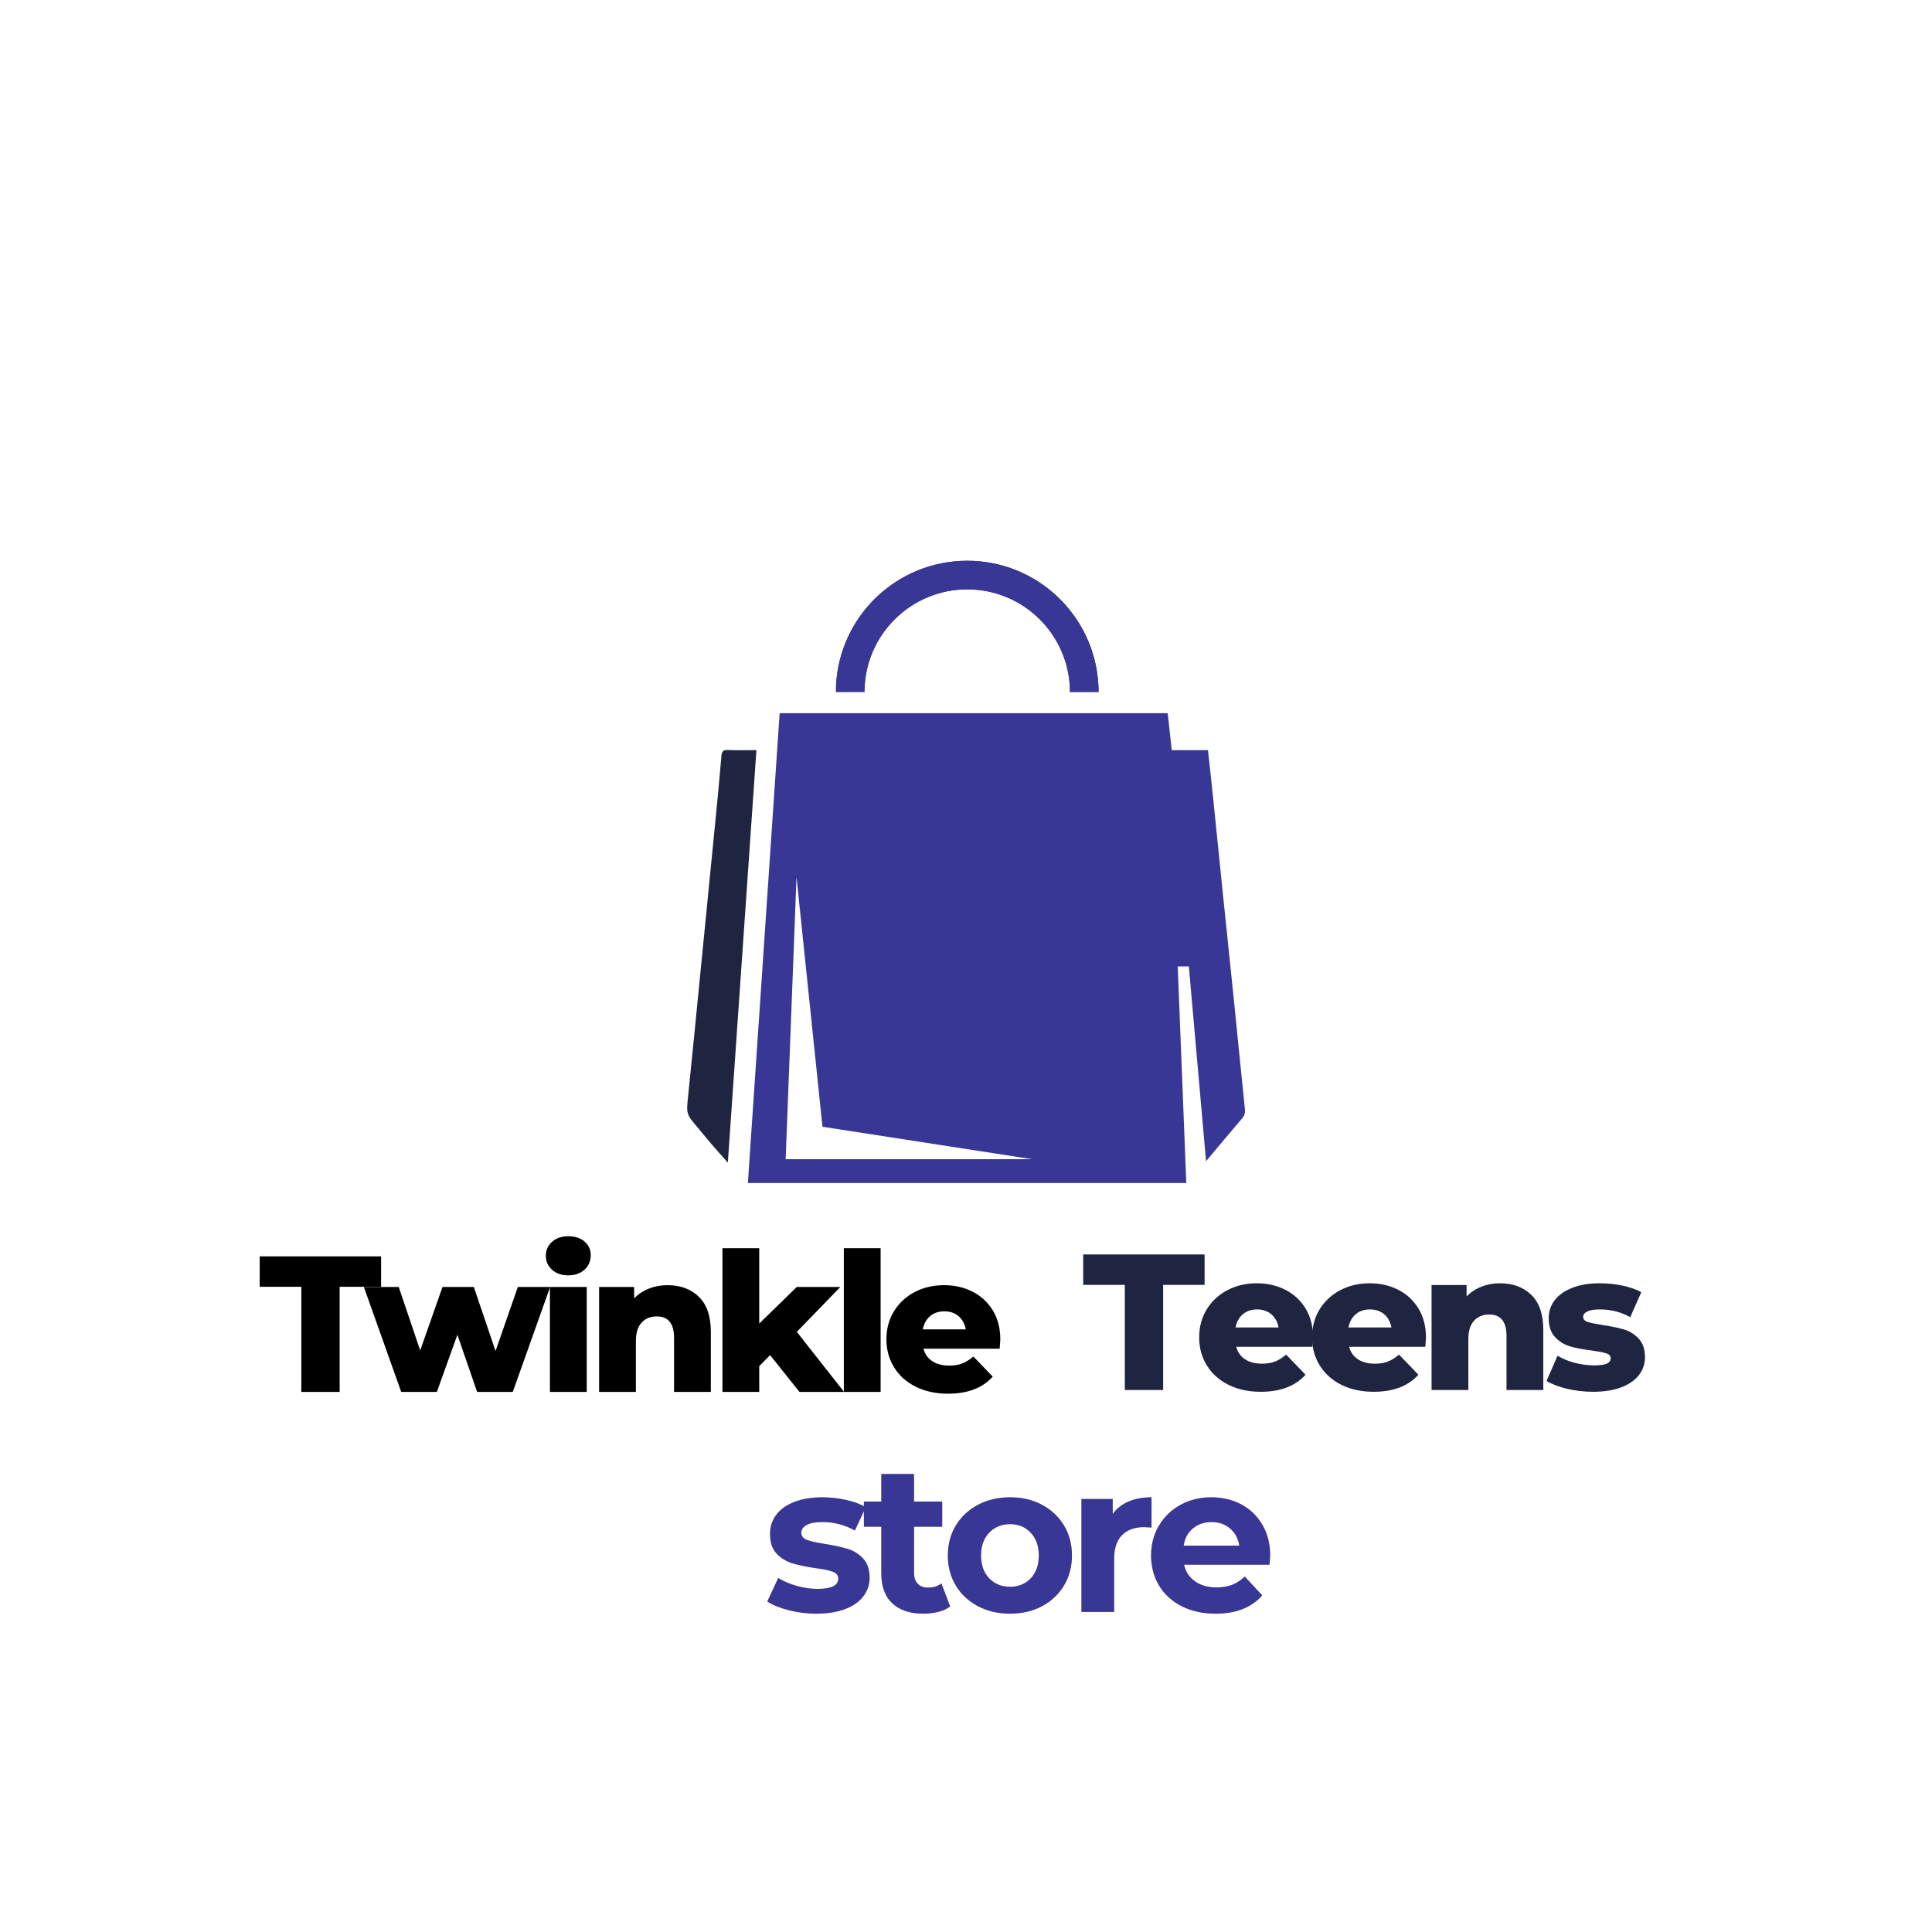 <svg version="1.0" preserveAspectRatio="xMidYMid meet" height="500" viewBox="0 0 375 375" zoomAndPan="magnify" width="500" xmlns:xlink="http://www.w3.org/1999/xlink" xmlns="http://www.w3.org/2000/svg"><defs><g></g><clipPath id="10e3f50e46"><path clip-rule="nonzero" d="M 162 108.465 L 214 108.465 L 214 135 L 162 135 Z M 162 108.465"></path></clipPath><clipPath id="a70103b25a"><path clip-rule="nonzero" d="M 145 138 L 241.988 138 L 241.988 229.965 L 145 229.965 Z M 145 138"></path></clipPath><clipPath id="12bc0d30fe"><path clip-rule="nonzero" d="M 133.238 145 L 147 145 L 147 226 L 133.238 226 Z M 133.238 145"></path></clipPath><clipPath id="b9e1804b44"><path clip-rule="nonzero" d="M 162 108.465 L 214 108.465 L 214 135 L 162 135 Z M 162 108.465"></path></clipPath><clipPath id="280f073dc7"><path clip-rule="nonzero" d="M 90 16 L 109.68 16 L 109.68 38 L 90 38 Z M 90 16"></path></clipPath><clipPath id="aba268f4d8"><rect height="47" y="0" width="110" x="0"></rect></clipPath><clipPath id="94520219b8"><path clip-rule="nonzero" d="M 0.078 17 L 21 17 L 21 41 L 0.078 41 Z M 0.078 17"></path></clipPath><clipPath id="a1c6e8b058"><path clip-rule="nonzero" d="M 0.078 17 L 21 17 L 21 41 L 0.078 41 Z M 0.078 17"></path></clipPath><clipPath id="14c4273ffd"><rect height="51" y="0" width="100" x="0"></rect></clipPath></defs><g clip-path="url(#10e3f50e46)"><path fill-rule="evenodd" fill-opacity="1" d="M 213.23 134.266 L 207.676 134.266 C 207.641 123.289 198.727 114.398 187.738 114.398 C 176.762 114.398 167.855 123.266 167.797 134.23 L 162.289 134.23 C 162.277 133.805 162.273 133.383 162.277 132.965 C 162.992 119.523 174.121 108.844 187.738 108.844 C 201.375 108.844 212.512 119.555 213.195 133.023 C 213.203 133.148 213.207 133.273 213.211 133.402 C 213.215 133.629 213.223 133.859 213.227 134.09 C 213.23 134.148 213.23 134.207 213.23 134.266 Z M 213.23 134.266" fill="#393795"></path></g><g clip-path="url(#a70103b25a)"><path fill-rule="evenodd" fill-opacity="1" d="M 241.633 215.238 C 240.891 208.105 240.199 200.969 239.469 193.832 C 239.094 190.125 238.703 186.41 238.316 182.703 C 237.988 179.543 237.656 176.383 237.332 173.223 C 236.684 166.91 236.055 160.598 235.406 154.285 C 235.113 151.422 234.789 148.559 234.465 145.602 L 227.438 145.602 C 227.168 143.172 226.914 140.832 226.648 138.434 L 151.328 138.434 C 149.273 168.844 147.219 199.215 145.164 229.621 L 230.258 229.621 L 228.594 187.582 L 230.754 187.582 C 231.863 200.145 232.965 212.633 234.094 225.391 C 236.555 222.457 238.801 219.746 241.105 217.074 C 241.594 216.5 241.711 215.961 241.633 215.238 Z M 152.496 224.996 L 154.602 170.234 L 159.641 218.703 L 200.301 224.996 Z M 152.496 224.996" fill="#393795"></path></g><g clip-path="url(#12bc0d30fe)"><path fill-rule="evenodd" fill-opacity="1" d="M 146.82 145.602 C 144.973 172.27 143.137 198.797 141.273 225.672 C 140.051 224.285 139.047 223.172 138.074 222.039 C 137.191 221.016 136.352 219.961 135.477 218.926 C 133.168 216.215 133.207 216.223 133.566 212.711 C 134.402 204.566 135.195 196.422 136 188.277 C 136.949 178.676 137.902 169.074 138.844 159.473 C 139.262 155.215 139.676 150.957 140.031 146.691 C 140.105 145.828 140.375 145.547 141.25 145.578 C 143.043 145.648 144.84 145.602 146.82 145.602 Z M 146.82 145.602" fill="#1f2540"></path></g><g clip-path="url(#b9e1804b44)"><path fill-rule="evenodd" fill-opacity="1" d="M 213.227 134.09 C 213.227 133.859 213.219 133.629 213.215 133.402 C 213.211 133.273 213.203 133.152 213.199 133.023 C 212.516 119.555 201.375 108.848 187.738 108.848 C 174.121 108.848 162.996 119.523 162.281 132.965 C 162.254 133.418 162.246 133.875 162.246 134.336 L 167.797 134.336 L 167.797 134.227 C 167.855 123.266 176.762 114.395 187.738 114.395 C 198.727 114.395 207.641 123.289 207.68 134.266 L 207.68 134.336 L 213.23 134.336 L 213.23 134.266 C 213.23 134.207 213.23 134.145 213.227 134.09 Z M 213.227 134.09" fill="#393795"></path></g><g transform="matrix(1, 0, 0, 1, 210, 233)"><g clip-path="url(#aba268f4d8)"><g fill-opacity="1" fill="#1f2540"><g transform="translate(0.093, 36.8)"><g><path d="M 8.234 -20.406 L 0.156 -20.406 L 0.156 -26.312 L 23.719 -26.312 L 23.719 -20.406 L 15.672 -20.406 L 15.672 0 L 8.234 0 Z M 8.234 -20.406"></path></g></g></g><g fill-opacity="1" fill="#1f2540"><g transform="translate(21.742, 36.8)"><g><path d="M 23.125 -10.156 C 23.125 -10.102 23.082 -9.516 23 -8.391 L 8.203 -8.391 C 8.492 -7.328 9.07 -6.516 9.938 -5.953 C 10.801 -5.391 11.891 -5.109 13.203 -5.109 C 14.172 -5.109 15.008 -5.242 15.719 -5.516 C 16.438 -5.797 17.16 -6.25 17.891 -6.875 L 21.656 -2.969 C 19.676 -0.758 16.781 0.344 12.969 0.344 C 10.594 0.344 8.5 -0.109 6.688 -1.016 C 4.883 -1.922 3.488 -3.176 2.5 -4.781 C 1.508 -6.383 1.016 -8.195 1.016 -10.219 C 1.016 -12.227 1.492 -14.023 2.453 -15.609 C 3.422 -17.203 4.754 -18.453 6.453 -19.359 C 8.16 -20.266 10.082 -20.719 12.219 -20.719 C 14.25 -20.719 16.086 -20.297 17.734 -19.453 C 19.391 -18.617 20.703 -17.406 21.672 -15.812 C 22.641 -14.219 23.125 -12.332 23.125 -10.156 Z M 12.25 -15.641 C 11.145 -15.641 10.223 -15.328 9.484 -14.703 C 8.754 -14.078 8.285 -13.223 8.078 -12.141 L 16.422 -12.141 C 16.223 -13.223 15.754 -14.078 15.016 -14.703 C 14.273 -15.328 13.352 -15.641 12.25 -15.641 Z M 12.25 -15.641"></path></g></g></g><g fill-opacity="1" fill="#1f2540"><g transform="translate(43.655, 36.8)"><g><path d="M 23.125 -10.156 C 23.125 -10.102 23.082 -9.516 23 -8.391 L 8.203 -8.391 C 8.492 -7.328 9.07 -6.516 9.938 -5.953 C 10.801 -5.391 11.891 -5.109 13.203 -5.109 C 14.172 -5.109 15.008 -5.242 15.719 -5.516 C 16.438 -5.797 17.16 -6.25 17.891 -6.875 L 21.656 -2.969 C 19.676 -0.758 16.781 0.344 12.969 0.344 C 10.594 0.344 8.5 -0.109 6.688 -1.016 C 4.883 -1.922 3.488 -3.176 2.5 -4.781 C 1.508 -6.383 1.016 -8.195 1.016 -10.219 C 1.016 -12.227 1.492 -14.023 2.453 -15.609 C 3.422 -17.203 4.754 -18.453 6.453 -19.359 C 8.16 -20.266 10.082 -20.719 12.219 -20.719 C 14.25 -20.719 16.086 -20.297 17.734 -19.453 C 19.391 -18.617 20.703 -17.406 21.672 -15.812 C 22.641 -14.219 23.125 -12.332 23.125 -10.156 Z M 12.25 -15.641 C 11.145 -15.641 10.223 -15.328 9.484 -14.703 C 8.754 -14.078 8.285 -13.223 8.078 -12.141 L 16.422 -12.141 C 16.223 -13.223 15.754 -14.078 15.016 -14.703 C 14.273 -15.328 13.352 -15.641 12.25 -15.641 Z M 12.25 -15.641"></path></g></g></g><g fill-opacity="1" fill="#1f2540"><g transform="translate(65.568, 36.8)"><g><path d="M 15.562 -20.719 C 18.094 -20.719 20.129 -19.961 21.672 -18.453 C 23.211 -16.953 23.984 -14.688 23.984 -11.656 L 23.984 0 L 16.844 0 L 16.844 -10.484 C 16.844 -13.266 15.727 -14.656 13.5 -14.656 C 12.27 -14.656 11.285 -14.254 10.547 -13.453 C 9.805 -12.648 9.438 -11.445 9.438 -9.844 L 9.438 0 L 2.297 0 L 2.297 -20.375 L 9.094 -20.375 L 9.094 -18.156 C 9.895 -18.977 10.848 -19.609 11.953 -20.047 C 13.055 -20.492 14.258 -20.719 15.562 -20.719 Z M 15.562 -20.719"></path></g></g></g><g clip-path="url(#280f073dc7)"><g fill-opacity="1" fill="#1f2540"><g transform="translate(89.51, 36.8)"><g><path d="M 9.703 0.344 C 7.992 0.344 6.312 0.148 4.656 -0.234 C 3.008 -0.629 1.68 -1.141 0.672 -1.766 L 2.812 -6.656 C 3.738 -6.082 4.844 -5.625 6.125 -5.281 C 7.406 -4.945 8.672 -4.781 9.922 -4.781 C 11.078 -4.781 11.898 -4.895 12.391 -5.125 C 12.879 -5.363 13.125 -5.711 13.125 -6.172 C 13.125 -6.617 12.828 -6.938 12.234 -7.125 C 11.648 -7.312 10.719 -7.492 9.438 -7.672 C 7.812 -7.867 6.426 -8.129 5.281 -8.453 C 4.145 -8.785 3.16 -9.391 2.328 -10.266 C 1.504 -11.141 1.094 -12.367 1.094 -13.953 C 1.094 -15.254 1.477 -16.41 2.25 -17.422 C 3.031 -18.441 4.164 -19.242 5.656 -19.828 C 7.145 -20.422 8.93 -20.719 11.016 -20.719 C 12.492 -20.719 13.957 -20.566 15.406 -20.266 C 16.863 -19.961 18.082 -19.535 19.062 -18.984 L 16.922 -14.141 C 15.109 -15.141 13.148 -15.641 11.047 -15.641 C 9.922 -15.641 9.094 -15.504 8.562 -15.234 C 8.039 -14.973 7.781 -14.629 7.781 -14.203 C 7.781 -13.734 8.066 -13.406 8.641 -13.219 C 9.223 -13.031 10.176 -12.832 11.5 -12.625 C 13.176 -12.375 14.566 -12.086 15.672 -11.766 C 16.773 -11.441 17.734 -10.848 18.547 -9.984 C 19.367 -9.117 19.781 -7.91 19.781 -6.359 C 19.781 -5.078 19.391 -3.926 18.609 -2.906 C 17.828 -1.895 16.676 -1.098 15.156 -0.516 C 13.645 0.055 11.828 0.344 9.703 0.344 Z M 9.703 0.344"></path></g></g></g></g></g></g><g transform="matrix(1, 0, 0, 1, 148, 273)"><g clip-path="url(#14c4273ffd)"><g clip-path="url(#94520219b8)"><g fill-opacity="0.4" fill="#ff6825"><g transform="translate(0.117, 39.885)"><g><path d="M 10.312 0.328 C 8.488 0.328 6.707 0.102 4.969 -0.344 C 3.227 -0.789 1.844 -1.352 0.812 -2.031 L 2.938 -6.609 C 3.914 -5.984 5.098 -5.473 6.484 -5.078 C 7.867 -4.68 9.227 -4.484 10.562 -4.484 C 13.25 -4.484 14.594 -5.148 14.594 -6.484 C 14.594 -7.109 14.223 -7.555 13.484 -7.828 C 12.754 -8.098 11.629 -8.328 10.109 -8.516 C 8.316 -8.785 6.832 -9.098 5.656 -9.453 C 4.488 -9.805 3.477 -10.43 2.625 -11.328 C 1.77 -12.223 1.344 -13.504 1.344 -15.172 C 1.344 -16.555 1.742 -17.785 2.547 -18.859 C 3.348 -19.93 4.516 -20.766 6.047 -21.359 C 7.586 -21.961 9.406 -22.266 11.5 -22.266 C 13.039 -22.266 14.578 -22.094 16.109 -21.75 C 17.648 -21.406 18.926 -20.938 19.938 -20.344 L 17.812 -15.812 C 15.883 -16.906 13.781 -17.453 11.5 -17.453 C 10.133 -17.453 9.113 -17.258 8.438 -16.875 C 7.758 -16.5 7.422 -16.008 7.422 -15.406 C 7.422 -14.727 7.785 -14.254 8.516 -13.984 C 9.254 -13.711 10.426 -13.453 12.031 -13.203 C 13.82 -12.91 15.285 -12.594 16.422 -12.25 C 17.566 -11.906 18.562 -11.285 19.406 -10.391 C 20.25 -9.492 20.672 -8.242 20.672 -6.641 C 20.672 -5.285 20.258 -4.078 19.438 -3.016 C 18.625 -1.953 17.438 -1.129 15.875 -0.547 C 14.312 0.035 12.457 0.328 10.312 0.328 Z M 10.312 0.328"></path></g></g></g></g><g fill-opacity="0.4" fill="#ff6825"><g transform="translate(19.353, 39.885)"><g><path d="M 17.078 -1.062 C 16.453 -0.594 15.68 -0.242 14.766 -0.016 C 13.859 0.211 12.906 0.328 11.906 0.328 C 9.289 0.328 7.27 -0.336 5.844 -1.672 C 4.414 -3.004 3.703 -4.961 3.703 -7.547 L 3.703 -16.547 L 0.328 -16.547 L 0.328 -21.438 L 3.703 -21.438 L 3.703 -26.781 L 10.062 -26.781 L 10.062 -21.438 L 15.531 -21.438 L 15.531 -16.547 L 10.062 -16.547 L 10.062 -7.625 C 10.062 -6.695 10.301 -5.984 10.781 -5.484 C 11.258 -4.984 11.93 -4.734 12.797 -4.734 C 13.805 -4.734 14.664 -5.004 15.375 -5.547 Z M 17.078 -1.062"></path></g></g></g><g fill-opacity="0.4" fill="#ff6825"><g transform="translate(34.676, 39.885)"><g><path d="M 13.375 0.328 C 11.062 0.328 8.988 -0.148 7.156 -1.109 C 5.32 -2.078 3.883 -3.414 2.844 -5.125 C 1.812 -6.844 1.297 -8.789 1.297 -10.969 C 1.297 -13.145 1.812 -15.086 2.844 -16.797 C 3.883 -18.504 5.32 -19.844 7.156 -20.812 C 8.988 -21.781 11.062 -22.266 13.375 -22.266 C 15.688 -22.266 17.75 -21.781 19.562 -20.812 C 21.383 -19.844 22.812 -18.504 23.844 -16.797 C 24.875 -15.086 25.391 -13.145 25.391 -10.969 C 25.391 -8.789 24.875 -6.844 23.844 -5.125 C 22.812 -3.414 21.383 -2.078 19.562 -1.109 C 17.75 -0.148 15.688 0.328 13.375 0.328 Z M 13.375 -4.891 C 15 -4.891 16.332 -5.438 17.375 -6.531 C 18.426 -7.633 18.953 -9.113 18.953 -10.969 C 18.953 -12.812 18.426 -14.285 17.375 -15.391 C 16.332 -16.492 15 -17.047 13.375 -17.047 C 11.738 -17.047 10.391 -16.492 9.328 -15.391 C 8.273 -14.285 7.75 -12.812 7.75 -10.969 C 7.75 -9.113 8.273 -7.633 9.328 -6.531 C 10.391 -5.438 11.738 -4.891 13.375 -4.891 Z M 13.375 -4.891"></path></g></g></g><g fill-opacity="0.4" fill="#ff6825"><g transform="translate(58.965, 39.885)"><g><path d="M 9.016 -19.031 C 9.773 -20.094 10.797 -20.895 12.078 -21.438 C 13.367 -21.988 14.859 -22.266 16.547 -22.266 L 16.547 -16.391 C 15.836 -16.441 15.363 -16.469 15.125 -16.469 C 13.301 -16.469 11.875 -15.957 10.844 -14.938 C 9.812 -13.914 9.297 -12.391 9.297 -10.359 L 9.297 0 L 2.938 0 L 2.938 -21.938 L 9.016 -21.938 Z M 9.016 -19.031"></path></g></g></g><g fill-opacity="0.4" fill="#ff6825"><g transform="translate(74.125, 39.885)"><g><path d="M 24.422 -10.891 C 24.422 -10.805 24.379 -10.234 24.297 -9.172 L 7.703 -9.172 C 8.004 -7.816 8.711 -6.742 9.828 -5.953 C 10.941 -5.16 12.328 -4.766 13.984 -4.766 C 15.117 -4.766 16.129 -4.93 17.016 -5.266 C 17.898 -5.609 18.723 -6.148 19.484 -6.891 L 22.875 -3.219 C 20.801 -0.852 17.781 0.328 13.812 0.328 C 11.344 0.328 9.156 -0.148 7.25 -1.109 C 5.352 -2.078 3.883 -3.414 2.844 -5.125 C 1.812 -6.844 1.297 -8.789 1.297 -10.969 C 1.297 -13.113 1.805 -15.047 2.828 -16.766 C 3.848 -18.492 5.25 -19.844 7.031 -20.812 C 8.812 -21.781 10.801 -22.266 13 -22.266 C 15.145 -22.266 17.086 -21.801 18.828 -20.875 C 20.566 -19.945 21.93 -18.617 22.922 -16.891 C 23.922 -15.172 24.422 -13.172 24.422 -10.891 Z M 13.047 -17.453 C 11.609 -17.453 10.398 -17.039 9.422 -16.219 C 8.441 -15.406 7.844 -14.289 7.625 -12.875 L 18.422 -12.875 C 18.203 -14.27 17.602 -15.379 16.625 -16.203 C 15.656 -17.035 14.461 -17.453 13.047 -17.453 Z M 13.047 -17.453"></path></g></g></g><g clip-path="url(#a1c6e8b058)"><g fill-opacity="1" fill="#393795"><g transform="translate(0.117, 39.885)"><g><path d="M 10.312 0.328 C 8.488 0.328 6.707 0.102 4.969 -0.344 C 3.227 -0.789 1.844 -1.352 0.812 -2.031 L 2.938 -6.609 C 3.914 -5.984 5.098 -5.473 6.484 -5.078 C 7.867 -4.68 9.227 -4.484 10.562 -4.484 C 13.25 -4.484 14.594 -5.148 14.594 -6.484 C 14.594 -7.109 14.223 -7.555 13.484 -7.828 C 12.754 -8.098 11.629 -8.328 10.109 -8.516 C 8.316 -8.785 6.832 -9.098 5.656 -9.453 C 4.488 -9.805 3.477 -10.43 2.625 -11.328 C 1.77 -12.223 1.344 -13.504 1.344 -15.172 C 1.344 -16.555 1.742 -17.785 2.547 -18.859 C 3.348 -19.93 4.516 -20.766 6.047 -21.359 C 7.586 -21.961 9.406 -22.266 11.5 -22.266 C 13.039 -22.266 14.578 -22.094 16.109 -21.75 C 17.648 -21.406 18.926 -20.938 19.938 -20.344 L 17.812 -15.812 C 15.883 -16.906 13.781 -17.453 11.5 -17.453 C 10.133 -17.453 9.113 -17.258 8.438 -16.875 C 7.758 -16.5 7.422 -16.008 7.422 -15.406 C 7.422 -14.727 7.785 -14.254 8.516 -13.984 C 9.254 -13.711 10.426 -13.453 12.031 -13.203 C 13.82 -12.91 15.285 -12.594 16.422 -12.25 C 17.566 -11.906 18.562 -11.285 19.406 -10.391 C 20.25 -9.492 20.672 -8.242 20.672 -6.641 C 20.672 -5.285 20.258 -4.078 19.438 -3.016 C 18.625 -1.953 17.438 -1.129 15.875 -0.547 C 14.312 0.035 12.457 0.328 10.312 0.328 Z M 10.312 0.328"></path></g></g></g></g><g fill-opacity="1" fill="#393795"><g transform="translate(19.353, 39.885)"><g><path d="M 17.078 -1.062 C 16.453 -0.594 15.68 -0.242 14.766 -0.016 C 13.859 0.211 12.906 0.328 11.906 0.328 C 9.289 0.328 7.27 -0.336 5.844 -1.672 C 4.414 -3.004 3.703 -4.961 3.703 -7.547 L 3.703 -16.547 L 0.328 -16.547 L 0.328 -21.438 L 3.703 -21.438 L 3.703 -26.781 L 10.062 -26.781 L 10.062 -21.438 L 15.531 -21.438 L 15.531 -16.547 L 10.062 -16.547 L 10.062 -7.625 C 10.062 -6.695 10.301 -5.984 10.781 -5.484 C 11.258 -4.984 11.93 -4.734 12.797 -4.734 C 13.805 -4.734 14.664 -5.004 15.375 -5.547 Z M 17.078 -1.062"></path></g></g></g><g fill-opacity="1" fill="#393795"><g transform="translate(34.676, 39.885)"><g><path d="M 13.375 0.328 C 11.062 0.328 8.988 -0.148 7.156 -1.109 C 5.32 -2.078 3.883 -3.414 2.844 -5.125 C 1.812 -6.844 1.297 -8.789 1.297 -10.969 C 1.297 -13.145 1.812 -15.086 2.844 -16.797 C 3.883 -18.504 5.32 -19.844 7.156 -20.812 C 8.988 -21.781 11.062 -22.266 13.375 -22.266 C 15.688 -22.266 17.75 -21.781 19.562 -20.812 C 21.383 -19.844 22.812 -18.504 23.844 -16.797 C 24.875 -15.086 25.391 -13.145 25.391 -10.969 C 25.391 -8.789 24.875 -6.844 23.844 -5.125 C 22.812 -3.414 21.383 -2.078 19.562 -1.109 C 17.75 -0.148 15.688 0.328 13.375 0.328 Z M 13.375 -4.891 C 15 -4.891 16.332 -5.438 17.375 -6.531 C 18.426 -7.633 18.953 -9.113 18.953 -10.969 C 18.953 -12.812 18.426 -14.285 17.375 -15.391 C 16.332 -16.492 15 -17.047 13.375 -17.047 C 11.738 -17.047 10.391 -16.492 9.328 -15.391 C 8.273 -14.285 7.75 -12.812 7.75 -10.969 C 7.75 -9.113 8.273 -7.633 9.328 -6.531 C 10.391 -5.438 11.738 -4.891 13.375 -4.891 Z M 13.375 -4.891"></path></g></g></g><g fill-opacity="1" fill="#393795"><g transform="translate(58.965, 39.885)"><g><path d="M 9.016 -19.031 C 9.773 -20.094 10.797 -20.895 12.078 -21.438 C 13.367 -21.988 14.859 -22.266 16.547 -22.266 L 16.547 -16.391 C 15.836 -16.441 15.363 -16.469 15.125 -16.469 C 13.301 -16.469 11.875 -15.957 10.844 -14.938 C 9.812 -13.914 9.297 -12.391 9.297 -10.359 L 9.297 0 L 2.938 0 L 2.938 -21.938 L 9.016 -21.938 Z M 9.016 -19.031"></path></g></g></g><g fill-opacity="1" fill="#393795"><g transform="translate(74.125, 39.885)"><g><path d="M 24.422 -10.891 C 24.422 -10.805 24.379 -10.234 24.297 -9.172 L 7.703 -9.172 C 8.004 -7.816 8.711 -6.742 9.828 -5.953 C 10.941 -5.16 12.328 -4.766 13.984 -4.766 C 15.117 -4.766 16.129 -4.93 17.016 -5.266 C 17.898 -5.609 18.723 -6.148 19.484 -6.891 L 22.875 -3.219 C 20.801 -0.852 17.781 0.328 13.812 0.328 C 11.344 0.328 9.156 -0.148 7.25 -1.109 C 5.352 -2.078 3.883 -3.414 2.844 -5.125 C 1.812 -6.844 1.297 -8.789 1.297 -10.969 C 1.297 -13.113 1.805 -15.047 2.828 -16.766 C 3.848 -18.492 5.25 -19.844 7.031 -20.812 C 8.812 -21.781 10.801 -22.266 13 -22.266 C 15.145 -22.266 17.086 -21.801 18.828 -20.875 C 20.566 -19.945 21.93 -18.617 22.922 -16.891 C 23.922 -15.172 24.422 -13.172 24.422 -10.891 Z M 13.047 -17.453 C 11.609 -17.453 10.398 -17.039 9.422 -16.219 C 8.441 -15.406 7.844 -14.289 7.625 -12.875 L 18.422 -12.875 C 18.203 -14.27 17.602 -15.379 16.625 -16.203 C 15.656 -17.035 14.461 -17.453 13.047 -17.453 Z M 13.047 -17.453"></path></g></g></g></g></g><g fill-opacity="1" fill="#000000"><g transform="translate(50.252, 270.17)"><g><path d="M 8.234 -20.406 L 0.156 -20.406 L 0.156 -26.312 L 23.719 -26.312 L 23.719 -20.406 L 15.672 -20.406 L 15.672 0 L 8.234 0 Z M 8.234 -20.406"></path></g></g></g><g fill-opacity="1" fill="#000000"><g transform="translate(70.733, 270.17)"><g><path d="M 36.047 -20.375 L 28.797 0 L 21.875 0 L 18.047 -11.094 L 14.062 0 L 7.141 0 L -0.109 -20.375 L 6.656 -20.375 L 10.828 -8.047 L 15.156 -20.375 L 21.234 -20.375 L 25.453 -7.938 L 29.781 -20.375 Z M 36.047 -20.375"></path></g></g></g><g fill-opacity="1" fill="#000000"><g transform="translate(104.444, 270.17)"><g><path d="M 2.297 -20.375 L 9.438 -20.375 L 9.438 0 L 2.297 0 Z M 5.859 -22.625 C 4.555 -22.625 3.504 -22.988 2.703 -23.719 C 1.898 -24.445 1.5 -25.348 1.5 -26.422 C 1.5 -27.504 1.898 -28.406 2.703 -29.125 C 3.504 -29.852 4.555 -30.219 5.859 -30.219 C 7.16 -30.219 8.211 -29.875 9.016 -29.188 C 9.816 -28.5 10.219 -27.617 10.219 -26.547 C 10.219 -25.41 9.816 -24.473 9.016 -23.734 C 8.211 -22.992 7.16 -22.625 5.859 -22.625 Z M 5.859 -22.625"></path></g></g></g><g fill-opacity="1" fill="#000000"><g transform="translate(113.989, 270.17)"><g><path d="M 15.562 -20.719 C 18.094 -20.719 20.129 -19.961 21.672 -18.453 C 23.211 -16.953 23.984 -14.688 23.984 -11.656 L 23.984 0 L 16.844 0 L 16.844 -10.484 C 16.844 -13.266 15.727 -14.656 13.5 -14.656 C 12.27 -14.656 11.285 -14.254 10.547 -13.453 C 9.805 -12.648 9.438 -11.445 9.438 -9.844 L 9.438 0 L 2.297 0 L 2.297 -20.375 L 9.094 -20.375 L 9.094 -18.156 C 9.895 -18.977 10.848 -19.609 11.953 -20.047 C 13.055 -20.492 14.258 -20.719 15.562 -20.719 Z M 15.562 -20.719"></path></g></g></g><g fill-opacity="1" fill="#000000"><g transform="translate(137.928, 270.17)"><g><path d="M 11.547 -7.141 L 9.438 -5 L 9.438 0 L 2.297 0 L 2.297 -27.891 L 9.438 -27.891 L 9.438 -13.266 L 16.734 -20.375 L 25.188 -20.375 L 16.734 -11.656 L 25.906 0 L 17.25 0 Z M 11.547 -7.141"></path></g></g></g><g fill-opacity="1" fill="#000000"><g transform="translate(161.491, 270.17)"><g><path d="M 2.297 -27.891 L 9.438 -27.891 L 9.438 0 L 2.297 0 Z M 2.297 -27.891"></path></g></g></g><g fill-opacity="1" fill="#000000"><g transform="translate(171.036, 270.17)"><g><path d="M 23.125 -10.156 C 23.125 -10.102 23.082 -9.516 23 -8.391 L 8.203 -8.391 C 8.492 -7.328 9.07 -6.516 9.938 -5.953 C 10.801 -5.391 11.891 -5.109 13.203 -5.109 C 14.172 -5.109 15.008 -5.242 15.719 -5.516 C 16.438 -5.797 17.16 -6.25 17.891 -6.875 L 21.656 -2.969 C 19.676 -0.758 16.781 0.344 12.969 0.344 C 10.594 0.344 8.5 -0.109 6.688 -1.016 C 4.883 -1.922 3.488 -3.176 2.5 -4.781 C 1.508 -6.383 1.016 -8.195 1.016 -10.219 C 1.016 -12.227 1.492 -14.023 2.453 -15.609 C 3.422 -17.203 4.754 -18.453 6.453 -19.359 C 8.16 -20.266 10.082 -20.719 12.219 -20.719 C 14.25 -20.719 16.086 -20.297 17.734 -19.453 C 19.391 -18.617 20.703 -17.406 21.672 -15.812 C 22.641 -14.219 23.125 -12.332 23.125 -10.156 Z M 12.25 -15.641 C 11.145 -15.641 10.223 -15.328 9.484 -14.703 C 8.754 -14.078 8.285 -13.223 8.078 -12.141 L 16.422 -12.141 C 16.223 -13.223 15.754 -14.078 15.016 -14.703 C 14.273 -15.328 13.352 -15.641 12.25 -15.641 Z M 12.25 -15.641"></path></g></g></g><g fill-opacity="1" fill="#000000"><g transform="translate(192.951, 270.17)"><g></g></g></g></svg>
